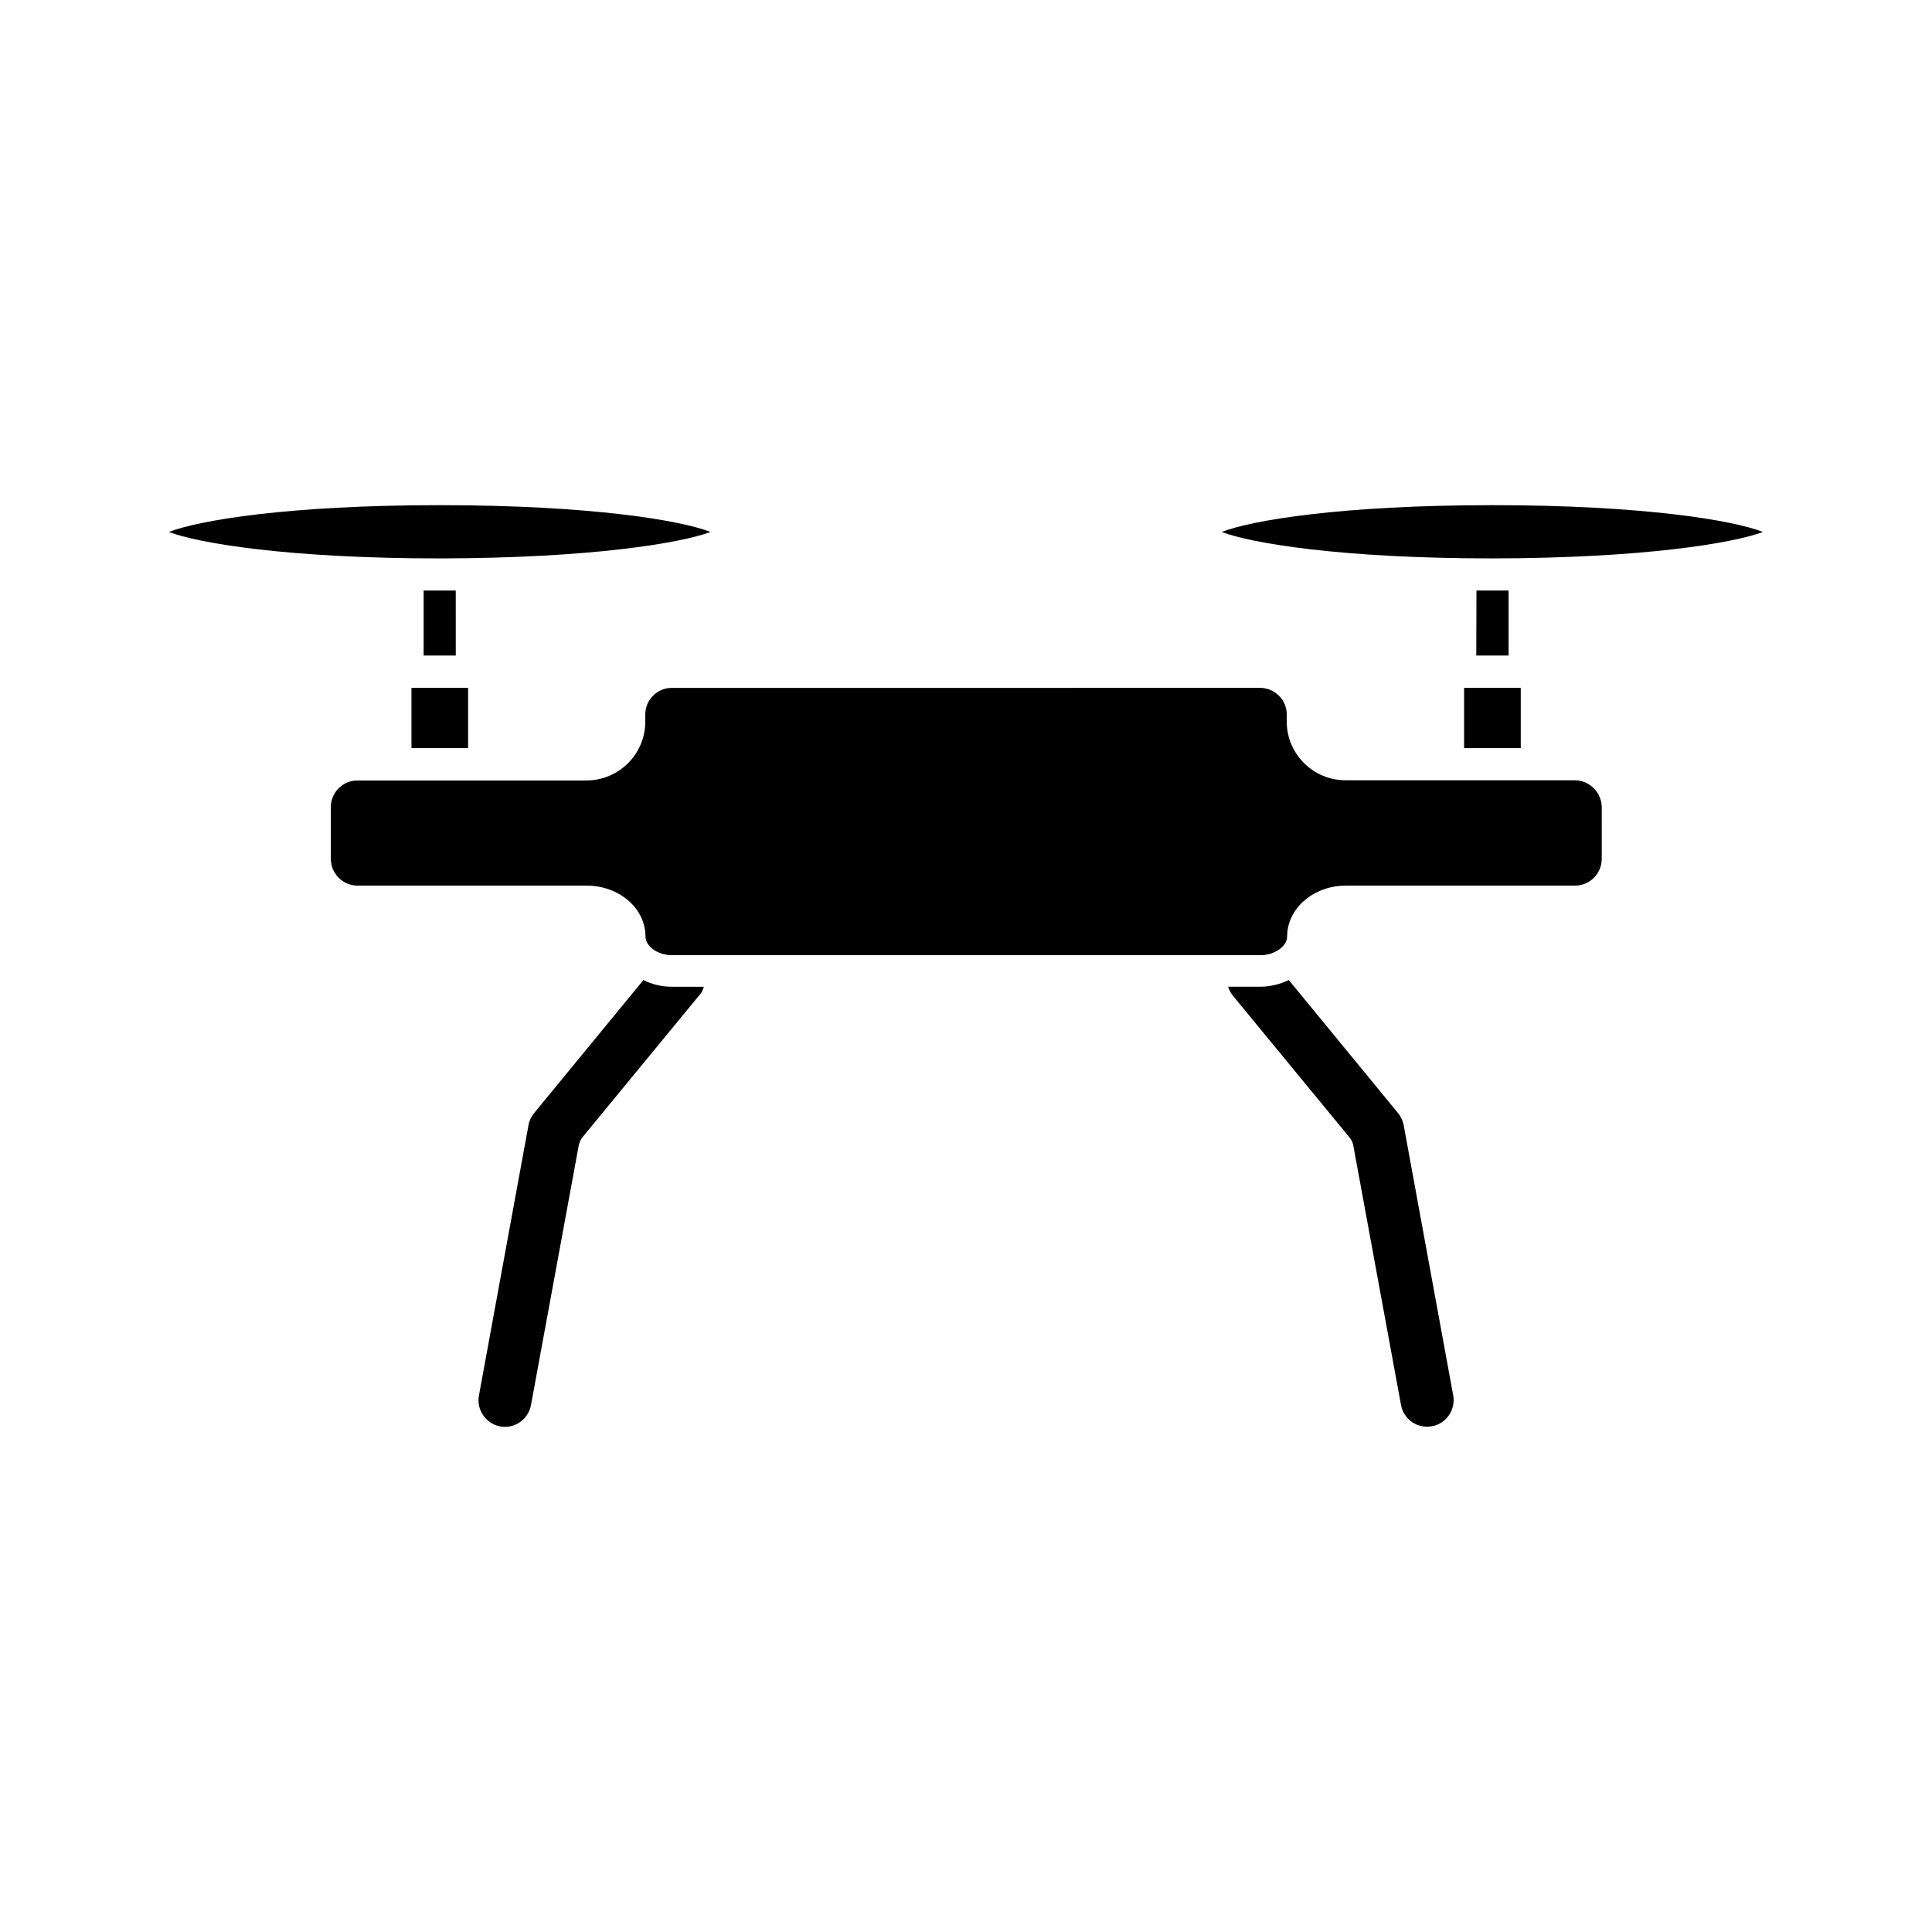 <?xml version="1.0" encoding="UTF-8"?>
<!-- Uploaded to: SVG Repo, www.svgrepo.com, Generator: SVG Repo Mixer Tools -->
<svg fill="#000000" width="800px" height="800px" version="1.1" viewBox="144 144 512 512" xmlns="http://www.w3.org/2000/svg">
 <g>
  <path d="m314.5 403.73-28.922 35.215c-0.754 0.91-1.309 2.016-1.512 3.176l-13.148 71.742c-0.703 3.727 1.863 7.457 5.644 8.16 3.777 0.707 7.457-1.863 8.16-5.691l12.645-68.77c0.152-0.707 0.453-1.41 0.859-2.016l31.086-37.785c0.605-0.605 0.957-1.359 1.211-2.266h-8.566c-2.723-0.004-5.191-0.656-7.457-1.766z"/>
  <path d="m611.2 284.98c-7.758-3.074-31.641-7.106-71.691-7.106-40.055 0-63.984 4.031-71.742 7.106 7.758 2.973 31.691 7.004 71.742 7.004 40.051-0.055 63.934-4.082 71.691-7.004z"/>
  <path d="m532 342.26h15.016v-15.969h-15.016z"/>
  <path d="m561.32 350.78h-60.758c-8.566 0-15.566-7.004-15.566-15.566v-1.918c0-3.828-3.176-7.004-7.055-7.004l-155.93 0.004c-3.828 0-7.004 3.176-7.004 7.004v1.965c0 8.566-7.004 15.566-15.617 15.566h-60.656c-3.879 0-7.055 3.176-7.055 7.004v13.754c0 3.93 3.176 7.106 7.055 7.106h60.711c8.613 0 15.617 5.996 15.617 13.504 0 2.57 3.223 4.938 7.004 4.938h155.98c3.727 0 7.055-2.367 7.055-4.938 0-7.457 7.004-13.504 15.566-13.504h60.758c3.879 0 7.055-3.176 7.055-7.106l-0.004-13.809c-0.102-3.828-3.273-7-7.156-7z"/>
  <path d="m253.04 342.26h15.012v-15.969h-15.012z"/>
  <path d="m332.29 284.98c-7.809-3.074-31.688-7.106-71.793-7.106-40.055 0-63.934 4.031-71.742 7.106 7.809 2.973 31.691 7.004 71.742 7.004 40.105-0.055 63.984-4.082 71.793-7.004z"/>
  <path d="m515.98 442.12c-0.25-1.16-0.754-2.266-1.512-3.176l-28.918-35.215c-2.266 1.059-4.836 1.762-7.559 1.762h-8.516c0.25 0.906 0.656 1.562 1.16 2.266l31.086 37.785c0.453 0.609 0.805 1.312 0.906 1.969l12.645 68.77c0.707 3.828 4.231 6.398 8.211 5.691 3.781-0.652 6.301-4.383 5.644-8.109z"/>
  <path d="m264.78 300.5h-4.281-4.231v17.23h8.516z"/>
  <path d="m543.79 300.5h-4.281-4.231l-0.051 17.23h8.566z"/>
 </g>
</svg>